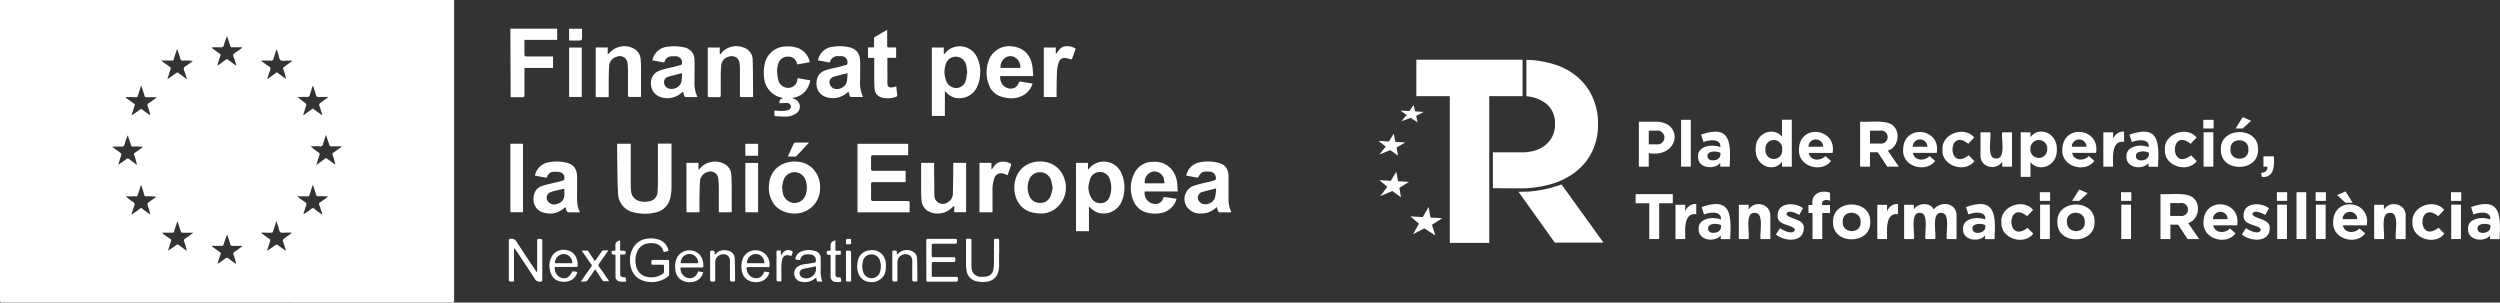 <?xml version="1.0" encoding="UTF-8"?>
<svg xmlns="http://www.w3.org/2000/svg" viewBox="0 0 793.49 96.03">
  <rect x="0" y="0" width="793.49" height="96.03" fill="#333333" stroke="none"/>
  <title>ferreria-barcelo-logos-kit-digital_2</title>
  <g id="Capa_2" data-name="Capa 2">
    <g id="Capa_1-2" data-name="Capa 1">
      <path d="M526,38.64h-5.83V52.89h3.14V48.61C532.78,50.2,534.59,39.14,526,38.64Zm-.21,7.18h-2.48V41.47h2.42A2.2,2.2,0,1,1,525.77,45.82Z" style="fill:#fff"></path>
      <rect x="533.57" y="38.03" width="3.09" height="14.86" style="fill:#fff"></rect>
      <path d="M546,51.71v1.18h3c.33-7.44.47-13.52-9.1-10.16l.78,2.36c1.72-.77,5.63-1.22,5.35,1.59-2.6-1-7.32-.42-7.06,3.07C538.77,53.42,544.16,54,546,51.71Zm.06-3.22V49c0,1.12-1,1.91-2.42,1.91-1,0-1.71-.51-1.69-1.36C541.8,47.82,544.86,47.85,546,48.49Z" style="fill:#fff"></path>
      <path d="M565.61,51.32v1.57h3.1V38h-3.1V43.4c-2.73-3.39-8.6-1.22-8.36,4.05C557.07,52.71,563,54.94,565.61,51.32Zm-5.27-3.87a2.68,2.68,0,1,1,5.32,0A2.68,2.68,0,1,1,560.34,47.45Z" style="fill:#fff"></path>
      <path d="M571,47.49c-.34,5.4,7.18,7.54,10.16,3.6l-1.77-1.56c-1.63,1.7-4.83,1.55-5.32-1h7.6C583,40.51,571,39.22,571,47.49Zm3-.91a2.33,2.33,0,0,1,4.66,0Z" style="fill:#fff"></path>
      <path d="M601.06,40.08c-1.82-2.23-8-1.23-10.67-1.44V52.89h3.14V48.33H596l3,4.56h3.67l-3.48-5.09C602.28,47,603.33,42.27,601.06,40.08Zm-4.36,5.48h-3.17V41.47h3.11A2.08,2.08,0,1,1,596.7,45.56Z" style="fill:#fff"></path>
      <path d="M614.21,51.09l-1.77-1.56c-1.62,1.7-4.82,1.55-5.31-1h7.59c1.37-8-10.58-9.29-10.67-1C603.71,52.89,611.23,55,614.21,51.09Zm-2.46-4.51h-4.66A2.33,2.33,0,0,1,611.75,46.58Z" style="fill:#fff"></path>
      <path d="M626.67,51.14l-1.81-1.84c-6.89,5.36-6.81-9.08-.14-3.66l1.89-2c-3-3.79-10.49-1.24-10.08,3.89C616.18,52.73,623.75,55.05,626.67,51.14Z" style="fill:#fff"></path>
      <path d="M635.51,52.89h3.09V42h-3.09c-.4,1.73,1.29,8.56-1.94,8.3-3.16.24-1.46-6.58-1.87-8.3h-3.09V49c-.37,4.19,5,5.35,6.9,2.3Z" style="fill:#fff"></path>
      <path d="M644.46,43.54V42h-3.09V56.14h3.09V51.46c2.74,3.39,8.61,1.22,8.37-4.05C653,42.15,647.11,39.92,644.46,43.54Zm0,3.91a2.68,2.68,0,1,1,5.32,0A2.68,2.68,0,1,1,644.42,47.45Z" style="fill:#fff"></path>
      <path d="M654.58,47.49c-.34,5.4,7.18,7.54,10.16,3.6L663,49.53c-1.62,1.7-4.82,1.55-5.31-1h7.59C666.62,40.51,654.67,39.22,654.58,47.49Zm3-.91a2.33,2.33,0,0,1,4.66,0Z" style="fill:#fff"></path>
      <path d="M674.17,45V41.77a3.38,3.38,0,0,0-3.48,2.4V42h-3.1V52.89h3.1C670.65,50.07,670.09,44.5,674.17,45Z" style="fill:#fff"></path>
      <path d="M675.88,42.73l.77,2.36c1.73-.77,5.63-1.22,5.36,1.59-2.61-1-7.32-.42-7.07,3.07-.15,3.67,5.24,4.27,7,2v1.18h3C685.31,45.45,685.45,39.37,675.88,42.73ZM682.05,49c0,1.12-1,1.91-2.43,1.91-1,0-1.71-.51-1.69-1.36-.11-1.77,2.94-1.74,4.12-1.1Z" style="fill:#fff"></path>
      <path d="M697.25,51.14l-1.81-1.84c-6.89,5.36-6.81-9.08-.14-3.66l1.89-2c-3-3.79-10.49-1.24-10.07,3.89C686.76,52.73,694.34,55.05,697.25,51.14Z" style="fill:#fff"></path>
      <rect x="699.41" y="41.98" width="3.09" height="10.91" style="fill:#fff"></rect>
      <rect x="699.33" y="38.03" width="3.26" height="2.75" style="fill:#fff"></rect>
      <polygon points="714.5 38.33 711.83 37.17 709.57 40.77 711.85 40.77 714.5 38.33" style="fill:#fff"></polygon>
      <path d="M716.7,47.45c.26-7.43-12.09-7.34-11.81,0C704.67,54.87,716.93,54.78,716.7,47.45Zm-8.76,0c-.25-4,5.91-3.87,5.7,0C713.85,51.39,707.77,51.31,707.94,47.45Z" style="fill:#fff"></path>
      <path d="M718.41,49.63v3.26h1.26c.1,1.16-.59,1.87-2,2l.27,1.28c3.86.31,4-3.59,3.77-6.55Z" style="fill:#fff"></path>
      <polygon points="519.14 64.51 523.47 64.51 523.47 75.87 526.61 75.87 526.61 64.51 530.94 64.51 530.94 61.62 519.14 61.62 519.14 64.51" style="fill:#fff"></polygon>
      <path d="M534.89,67.15V65H531.8V75.87h3.09c0-2.82-.6-8.39,3.49-7.88V64.75A3.39,3.39,0,0,0,534.89,67.15Z" style="fill:#fff"></path>
      <path d="M540.09,65.71l.77,2.36c1.73-.77,5.63-1.22,5.35,1.59-2.6-1-7.31-.42-7.06,3.07-.15,3.67,5.23,4.27,7,2v1.18h3C549.51,68.43,549.66,62.35,540.09,65.71ZM546.25,72c0,1.12-1,1.91-2.42,1.91-1,0-1.71-.5-1.69-1.36-.11-1.77,2.94-1.74,4.11-1.1Z" style="fill:#fff"></path>
      <path d="M555,66.5V65h-3.1V75.87H555c.4-1.74-1.29-8.57,1.93-8.31,3.16-.24,1.47,6.59,1.88,8.31h3.09V68.8C562.22,64.61,556.86,63.45,555,66.5Z" style="fill:#fff"></path>
      <path d="M567,68c.4-1.59,2.77-.52,4.09.22l1.18-2.13c-2.6-2-8.06-1.88-8.06,2.23-.27,3.43,4.63,2.76,5.52,4.54-.47,1.77-3.38.55-4.74-.44l-1.33,2c2.79,2.34,8.81,2.61,8.86-1.91C572.79,69.33,567.88,69.68,567,68Z" style="fill:#fff"></path>
      <path d="M575.29,65.06H574V67.6h1.29v8.27h3.09V67.6h2.46V65.08h-2.5c-.31-1.72,1.36-1.86,2.52-1.35V61.17C578.05,60.13,574.67,61.46,575.29,65.06Z" style="fill:#fff"></path>
      <path d="M581.8,70.47c-.22,7.38,12.05,7.29,11.81,0C593.88,63,581.52,63.09,581.8,70.47Zm3.06,0c-.26-4,5.91-3.87,5.7,0C590.76,74.37,584.69,74.29,584.86,70.43Z" style="fill:#fff"></path>
      <path d="M598.94,67.15V65h-3.09V75.87h3.09c0-2.82-.6-8.39,3.48-7.88V64.75A3.38,3.38,0,0,0,598.94,67.15Z" style="fill:#fff"></path>
      <path d="M613.74,66.48c-1.08-2.44-5.14-2.06-6.29,0V65h-3.09V75.87h3.09c.4-1.7-1.27-8.55,1.88-8.31,3.08-.22,1.4,6.62,1.81,8.31h3.09c.4-1.7-1.27-8.55,1.88-8.31,3.08-.22,1.4,6.62,1.81,8.31H621V68.76C621.28,64.33,616,63.58,613.74,66.48Z" style="fill:#fff"></path>
      <path d="M624,65.71l.77,2.36c1.73-.77,5.63-1.22,5.35,1.59-2.6-1-7.32-.42-7.06,3.07-.15,3.67,5.23,4.27,7,2v1.18h3C633.41,68.43,633.56,62.35,624,65.71ZM630.15,72c0,1.12-1,1.91-2.42,1.91-1,0-1.71-.5-1.69-1.36-.11-1.77,2.94-1.74,4.11-1.1Z" style="fill:#fff"></path>
      <path d="M643.41,68.62l1.89-2c-3-3.79-10.49-1.24-10.08,3.89-.35,5.24,7.22,7.56,10.14,3.65l-1.81-1.84C636.66,77.64,636.74,63.2,643.41,68.62Z" style="fill:#fff"></path>
      <rect x="647.44" y="61.01" width="3.26" height="2.75" style="fill:#fff"></rect>
      <rect x="647.52" y="64.96" width="3.09" height="10.91" style="fill:#fff"></rect>
      <polygon points="662.61 61.31 659.94 60.15 657.68 63.76 659.96 63.76 662.61 61.31" style="fill:#fff"></polygon>
      <path d="M653,70.47c-.22,7.38,12,7.29,11.8,0C665.07,63,652.71,63.09,653,70.47Zm3,0c-.25-4,5.91-3.87,5.7,0C662,74.37,655.88,74.29,656.05,70.43Z" style="fill:#fff"></path>
      <rect x="673.21" y="61.01" width="3.26" height="2.75" style="fill:#fff"></rect>
      <rect x="673.29" y="64.96" width="3.09" height="10.91" style="fill:#fff"></rect>
      <path d="M696.4,63.06c-1.82-2.23-8-1.23-10.67-1.44V75.87h3.14V71.31h2.46l3,4.56h3.67l-3.48-5.09C697.62,70,698.67,65.25,696.4,63.06ZM692,68.54h-3.17V64.45H692A2.08,2.08,0,1,1,692,68.54Z" style="fill:#fff"></path>
      <path d="M699.39,70.47c-.34,5.4,7.18,7.54,10.16,3.61l-1.77-1.57c-1.62,1.7-4.82,1.55-5.31-1h7.59C711.43,63.49,699.48,62.2,699.39,70.47Zm3-.91a2.33,2.33,0,0,1,4.66,0Z" style="fill:#fff"></path>
      <path d="M714.89,68c.39-1.59,2.76-.52,4.09.22l1.18-2.13c-2.61-2-8.07-1.88-8.06,2.23-.27,3.43,4.63,2.76,5.51,4.54-.47,1.77-3.37.55-4.74-.44l-1.32,2c2.79,2.34,8.81,2.61,8.85-1.91C720.66,69.33,715.74,69.68,714.89,68Z" style="fill:#fff"></path>
      <rect x="722.68" y="61.01" width="3.26" height="2.75" style="fill:#fff"></rect>
      <rect x="722.77" y="64.96" width="3.09" height="10.91" style="fill:#fff"></rect>
      <rect x="728.91" y="61.01" width="3.09" height="14.86" style="fill:#fff"></rect>
      <rect x="735.06" y="64.96" width="3.09" height="10.91" style="fill:#fff"></rect>
      <rect x="734.98" y="61.01" width="3.26" height="2.75" style="fill:#fff"></rect>
      <path d="M740.54,70.47c-.34,5.4,7.18,7.54,10.16,3.61l-1.78-1.57c-1.62,1.7-4.82,1.55-5.31-1h7.59C752.57,63.49,740.62,62.2,740.54,70.47Zm3-.91a2.33,2.33,0,0,1,4.66,0Z" style="fill:#fff"></path>
      <path d="M756.64,66.5V65h-3.09V75.87h3.09c.4-1.74-1.29-8.57,1.94-8.31,3.15-.24,1.46,6.59,1.87,8.31h3.09V68.8C763.91,64.61,758.55,63.45,756.64,66.5Z" style="fill:#fff"></path>
      <path d="M773.88,68.62l1.9-2c-3-3.79-10.5-1.24-10.08,3.89-.35,5.24,7.22,7.56,10.14,3.65L774,72.28C767.13,77.64,767.22,63.2,773.88,68.62Z" style="fill:#fff"></path>
      <rect x="777.92" y="61.01" width="3.26" height="2.75" style="fill:#fff"></rect>
      <rect x="778" y="64.96" width="3.09" height="10.91" style="fill:#fff"></rect>
      <path d="M784.29,65.71l.77,2.36c1.73-.77,5.63-1.22,5.36,1.59-2.61-1-7.32-.42-7.07,3.07-.15,3.67,5.24,4.27,7,2v1.18h3C793.72,68.43,793.86,62.35,784.29,65.71ZM790.46,72c0,1.12-1,1.91-2.43,1.91-1,0-1.71-.5-1.69-1.36-.11-1.77,2.94-1.74,4.12-1.1Z" style="fill:#fff"></path>
      <polygon points="746.72 64.35 744.46 60.75 741.79 61.91 744.44 64.35 746.72 64.35" style="fill:#fff"></polygon>
      <polygon points="483.25 18.95 449.54 18.95 449.54 30.52 460.16 30.52 460.16 77.09 472.68 77.09 472.68 30.52 483.25 30.52 483.25 18.95" style="fill:#fff"></polygon>
      <path d="M493.89,59.11a38,38,0,0,1-8.74,1.7l-3.18.08L493.48,77h15.45L495.64,58.56Z" style="fill:#fff"></path>
      <polygon points="454.03 69.04 453.44 65.69 451.58 68.9 447.65 68.67 450.37 71 448.51 74.33 452.06 72.47 455.57 74.73 454.49 71.36 457.76 69.26 454.03 69.04" style="fill:#fff"></polygon>
      <polygon points="443.73 57.53 443.17 54.51 441.44 57.4 437.79 57.19 440.33 59.29 438.08 62.26 441.9 60.62 444.66 62.63 444.16 59.62 447.2 57.73 443.73 57.53" style="fill:#fff"></polygon>
      <polygon points="437.81 49.04 441.24 47.66 443.73 49.38 443.27 46.81 446.01 45.21 442.88 45.03 442.37 42.46 440.82 44.91 437.52 44.72 439.82 46.52 437.81 49.04" style="fill:#fff"></polygon>
      <polygon points="444.75 38.5 447.73 37.42 449.9 38.8 449.49 36.77 451.86 35.52 449.14 35.36 448.68 33.33 447.35 35.26 444.48 35.09 446.48 36.52 444.75 38.5" style="fill:#fff"></polygon>
      <path d="M482.47,59.78a34.82,34.82,0,0,0,9.64-1.29A23.34,23.34,0,0,0,500,54.62a18.32,18.32,0,0,0,5.28-6.4,19.6,19.6,0,0,0,1.92-8.9v-.17A20.23,20.23,0,0,0,505.54,31a17.8,17.8,0,0,0-4.62-6.36,20.61,20.61,0,0,0-7.33-4.12A30.68,30.68,0,0,0,484.47,19c0,3.86,0,7.67,0,11.55a11.78,11.78,0,0,1,6.16,2.25,7.81,7.81,0,0,1,2.92,6.57v.17a8.15,8.15,0,0,1-2.79,6.28c-1.87,1.69-4.48,2.53-7.85,2.53l-9.07,0c0,3.82,0,7.56,0,11.38Z" style="fill:#fff"></path>
      <g id="vTBMPv">
        <path d="M0,0H144.14V.65q0,47.34,0,94.67c0,.63-.22.71-.76.71Q72.06,96,.73,96C.14,96,0,95.87,0,95.3Q0,48,0,.68ZM56.39,70.34l-.13,0c-.27.83-.54,1.67-.82,2.5-.39,1.18-.09,1-1.39,1-.85,0-1.7,0-2.55,0a1,1,0,0,0,.39.47c.65.48,1.29,1,2,1.4.42.27.57.52.35,1a14.77,14.77,0,0,0-.53,1.63c-.13.41-.26.81-.38,1.21a22.32,22.32,0,0,0,2.6-1.76.58.58,0,0,1,.84,0c.83.65,1.69,1.24,2.53,1.85a17.9,17.9,0,0,0-.82-2.87.77.77,0,0,1,.36-1.08c.82-.54,1.6-1.14,2.54-1.82-.36,0-.54,0-.73,0-.84,0-1.68,0-2.52,0a.65.65,0,0,1-.77-.56C57,72.3,56.7,71.32,56.39,70.34Zm26.54,3.49,0,.15c.78.56,1.54,1.17,2.35,1.68a.82.82,0,0,1,.37,1.17c-.33.91-.6,1.83-.9,2.75a21,21,0,0,0,2.23-1.48c.82-.6.82-.6,1.62,0l2.15,1.56A20.61,20.61,0,0,0,90,77.19c-.35-1.08-.35-1.08.58-1.76l2-1.45-.05-.15c-.6,0-1.21,0-1.81,0S89.42,74,89,73.71s-.44-1-.63-1.61l-.65-1.95c-.33,1-.59,1.88-.88,2.73-.38,1.12-.11.93-1.27,1C84.71,73.84,83.82,73.83,82.93,73.83Zm-8-53,.11-.06c-.18-.59-.38-1.19-.56-1.79s-.58-1.18-.42-1.62.85-.75,1.32-1.1,1-.72,1.49-1.08L76.84,15H74.21c-1.16,0-.91.16-1.28-.93-.3-.86-.56-1.73-.84-2.59a16.21,16.21,0,0,0-1,2.73.9.9,0,0,1-1.11.81c-.93-.06-1.86,0-2.79,0a1.05,1.05,0,0,0,.39.47c.69.5,1.36,1,2.06,1.47a.61.61,0,0,1,.29.84c-.31.81-.55,1.63-.81,2.45,0,.15-.05.3-.11.62.93-.67,1.73-1.23,2.49-1.82a.65.65,0,0,1,1,0C73.3,19.67,74.14,20.24,75,20.84Zm27.26,15.71.11-.09-.77-2.39c-.34-1-.34-1,.53-1.67l2.07-1.49,0-.14h-1.92c-.55,0-1.24.16-1.61-.11s-.42-1-.59-1.5-.42-1.23-.62-1.85h-.16c-.29.92-.61,1.83-.87,2.76-.14.52-.37.75-.94.71-.73-.06-1.45,0-2.18,0h-.75a17.86,17.86,0,0,0,2,1.65c.85.62.85.62.52,1.63-.26.81-.52,1.62-.77,2.42l.11.08,2.92-2.11ZM56.3,22.94l3.08,2.24c-.21-.69-.37-1.21-.54-1.74s-.66-1.34-.48-1.83,1-.85,1.49-1.25.9-.65,1.35-1a15,15,0,0,0-3-.12.81.81,0,0,1-1-.72c-.25-.95-.59-1.88-1-3-.38,1.17-.72,2.16-1,3.17a.59.59,0,0,1-.71.52c-1,0-2.09,0-3.31,0,.28.23.41.36.56.46.7.51,1.39,1,2.1,1.5a.62.62,0,0,1,.29.84c-.35,1-.65,2-1,3.14Zm47.24,20h-.13c-.28.88-.61,1.76-.84,2.66a.92.92,0,0,1-1.14.84c-.94-.07-1.88,0-2.83,0a19.19,19.19,0,0,0,2.47,1.93.67.67,0,0,1,.3.94c-.34,1-.63,2-1,3.08l3.09-2.25,3,2.13a28.13,28.13,0,0,0-.88-3.07.55.55,0,0,1,.24-.76c.74-.5,1.47-1,2.2-1.56.14-.1.26-.22.52-.44-1.24,0-2.29,0-3.34,0a.59.59,0,0,1-.68-.5C104.19,45,103.86,44,103.54,43ZM92.7,19.39l-.06-.15c-.49,0-1,0-1.47,0-.73,0-1.64.22-2.11-.13s-.52-1.3-.75-2c-.15-.44-.29-.88-.43-1.32h-.16c-.3.93-.62,1.86-.88,2.81a.74.74,0,0,1-.87.64c-1-.05-2,0-3,0l0,.15,1.54,1.12c.46.34,1.15.61,1.3,1.06s-.24,1.07-.4,1.62-.39,1.2-.59,1.8l.12.07,2.93-2.12,2.91,2.12a20.22,20.22,0,0,0-.83-3,.61.61,0,0,1,.27-.85C91,20.63,91.86,20,92.7,19.39ZM44.85,58.81h-.14l-1.14,3.51H39.92a17,17,0,0,0,2.27,1.77.87.87,0,0,1,.43,1.25c-.35.87-.59,1.79-.93,2.86l.61-.43c.72-.51,1.43-1,2.13-1.55a.48.48,0,0,1,.7,0c.66.52,1.35,1,2,1.49l.57.4a22.32,22.32,0,0,0-.7-2.54c-.32-1-.32-1,.54-1.61l2.1-1.52a22.36,22.36,0,0,0-3.25-.13.51.51,0,0,1-.6-.44C45.51,60.84,45.18,59.82,44.85,58.81Zm57.34,9.26.13-.09c-.32-1-.62-2-1-3a.51.51,0,0,1,.23-.71c.59-.4,1.16-.82,1.73-1.24l.87-.65a19.39,19.39,0,0,0-3-.09.74.74,0,0,1-.88-.63c-.26-1-.6-1.91-.91-2.86h-.14l-1.15,3.52H94.27c.92.66,1.67,1.26,2.48,1.77a.83.83,0,0,1,.4,1.2c-.35.88-.59,1.8-.88,2.7a16.49,16.49,0,0,0,2.5-1.67.72.72,0,0,1,1.08,0C100.61,67,101.41,67.5,102.19,68.07ZM76.92,78.15l0-.12c-1,0-2,0-3.07,0a.64.64,0,0,1-.76-.55c-.29-1-.63-2-1-3a23.69,23.69,0,0,0-1.07,3,.64.64,0,0,1-.75.56c-1,0-2,0-3.07,0l0,.13,2.94,2.12L69,83.75a16.94,16.94,0,0,0,2.41-1.63.8.8,0,0,1,1.22,0c.74.61,1.55,1.14,2.33,1.71a17.55,17.55,0,0,0-.81-2.89.74.74,0,0,1,.37-1.06C75.35,79.33,76.13,78.73,76.92,78.15ZM40,30.81,39.9,31c.69.5,1.39,1,2.07,1.5,1.06.78.92.39.54,1.67-.24.81-.51,1.62-.77,2.42a18.22,18.22,0,0,0,2.5-1.69.72.72,0,0,1,1.08,0c.77.61,1.58,1.16,2.37,1.74a14.49,14.49,0,0,0-.78-2.84c-.22-.57-.06-.84.41-1.14.8-.53,1.56-1.11,2.34-1.67l0-.14c-1,0-2,0-3.08,0a.65.65,0,0,1-.75-.57c-.28-1-.62-2-1-3.09-.13.33-.21.52-.27.71-.26.81-.54,1.63-.78,2.45a.58.58,0,0,1-.69.5C42,30.79,41,30.81,40,30.81ZM35.74,46.54l-.05.15,1.93,1.38c1,.73,1,.73.63,1.89-.25.77-.49,1.54-.74,2.3A18.33,18.33,0,0,0,40,50.57a.73.73,0,0,1,1.08,0c.77.62,1.58,1.17,2.38,1.75a18.27,18.27,0,0,0-.82-2.95.69.69,0,0,1,.33-1c.65-.41,1.25-.88,1.87-1.33.19-.13.37-.28.55-.42a21.59,21.59,0,0,0-3.09-.11.65.65,0,0,1-.76-.56c-.29-1-.63-2-1-3a18.56,18.56,0,0,0-1,2.87.79.79,0,0,1-1,.68C37.67,46.51,36.7,46.54,35.74,46.54Z" style="fill:#fff"></path>
        <path d="M288.25,49.26h-.75c-3.44,0-6.89,0-10.33,0-.5,0-.72.11-.7.66,0,1.23,0,2.45,0,3.68,0,.49.16.61.63.61,3.21,0,6.43,0,9.64,0h.7v3.59l-.69,0c-3.2,0-6.4,0-9.59,0-.57,0-.71.18-.7.72q.06,2.26,0,4.53c0,.57.12.75.73.75,3.61,0,7.23,0,10.85,0,.53,0,.69.15.67.68,0,1,0,1.91,0,2.91H272.17V45.64h16.08Z" style="fill:#fff"></path>
        <path d="M195.88,45.63h4.32c0,.24,0,.47,0,.71,0,3.92,0,7.85,0,11.77,0,.84,0,1.68.1,2.52.15,1.92,1.59,3.25,3.81,3.41a7.09,7.09,0,0,0,2.15-.18,3.06,3.06,0,0,0,2.44-3c.07-1.22.12-2.45.12-3.67,0-3.63,0-7.27,0-10.9v-.7h4.31c0,.18,0,.38,0,.58,0,4.44,0,8.88,0,13.32a15.48,15.48,0,0,1-.39,3.4A6,6,0,0,1,208,67.46a14.76,14.76,0,0,1-6.93-.08,6.25,6.25,0,0,1-4.89-5.74c-.17-2.71-.2-5.42-.24-8.14S195.88,48.3,195.88,45.63Z" style="fill:#fff"></path>
        <path d="M299.9,28.94V36.8h-4.14V15.09h3.79v2.16a2,2,0,0,0,.34-.29,6.06,6.06,0,0,1,10.19,1.16,10.25,10.25,0,0,1,1,5.45,9.74,9.74,0,0,1-1,4.09A6.19,6.19,0,0,1,303,31a5.85,5.85,0,0,1-2.64-1.64C300.23,29.22,300.11,29.12,299.9,28.94ZM307,23c-.09-.75-.14-1.44-.28-2.11A3.43,3.43,0,0,0,303.57,18a3.33,3.33,0,0,0-3.4,2.38,7.73,7.73,0,0,0,.19,5.38,3.4,3.4,0,0,0,3.32,2.18,3.24,3.24,0,0,0,2.91-2.61C306.78,24.53,306.85,23.72,307,23Z" style="fill:#fff"></path>
        <path d="M341.51,51.69h3.81v2.13a2.69,2.69,0,0,0,.3-.26,6.06,6.06,0,0,1,10.21,1.2,10.53,10.53,0,0,1,1,5.69,9.76,9.76,0,0,1-.87,3.6,6.23,6.23,0,0,1-7.48,3.45A6.33,6.33,0,0,1,346,65.85c-.07-.06-.14-.13-.21-.18s-.07,0-.16,0v7.72h-4.11Zm3.93,7.63a7.38,7.38,0,0,0,1,3.6,3.24,3.24,0,0,0,2.94,1.57,3,3,0,0,0,2.79-2,8.13,8.13,0,0,0,.05-5.67,3.25,3.25,0,0,0-3-2.24A3.3,3.3,0,0,0,346,56.77,19.92,19.92,0,0,0,345.44,59.32Z" style="fill:#fff"></path>
        <path d="M162,9.09h14.84v3.57H166.45c0,.27,0,.47,0,.67,0,1.3,0,2.6,0,3.9,0,.52.13.69.67.69,2.56,0,5.13,0,7.69,0h.72v3.64h-9.07v.73c0,2.64,0,5.27,0,7.91,0,.5-.12.67-.63.66-1.24,0-2.48,0-3.75,0Z" style="fill:#fff"></path>
        <path d="M253.21,24.81l4,.7c-.72,3.12-2.49,5.06-5.78,5.59a11,11,0,0,1,1.1.5,2.58,2.58,0,0,1,.29,4.33A5.78,5.78,0,0,1,249.35,37c-1,0-2-.06-3-.1-.42,0-.61-.21-.56-.65a10.49,10.49,0,0,0,0-1.13c.86,0,1.65.11,2.44.1a7.3,7.3,0,0,0,1.81-.23,1.24,1.24,0,0,0,1-1.22A1.26,1.26,0,0,0,250,32.69a15.66,15.66,0,0,0-2.27.07,1.88,1.88,0,0,0-.33.05c0-1.1.19-1.35,1.21-1.67l-.84-.22a7,7,0,0,1-5.21-6,12.65,12.65,0,0,1,.23-4.94,6.88,6.88,0,0,1,6.5-5.22,9.56,9.56,0,0,1,4.17.56,6.11,6.11,0,0,1,3.57,4.4l-1.94.38-2,.35a3.54,3.54,0,0,1-.16-.34,2.66,2.66,0,0,0-2.69-2.13,3.1,3.1,0,0,0-3.11,1.93,7.82,7.82,0,0,0-.4,3.78,9,9,0,0,0,.41,2.07,3.2,3.2,0,0,0,4.12,1.93,2.84,2.84,0,0,0,1.77-2C253,25.36,253.12,25.11,253.21,24.81Z" style="fill:#fff"></path>
        <path d="M263.36,19.84l-3.72-.68a5.22,5.22,0,0,1,4.55-4.29,13.32,13.32,0,0,1,5.3.12c2.35.54,3.46,2,3.51,4.49.05,1.93,0,3.86,0,5.79a10.78,10.78,0,0,0,.94,5.52l-.75,0c-.95,0-1.91,0-2.87,0-.36,0-.57-.1-.65-.47s-.23-.76-.38-1.23l-.59.48a6.71,6.71,0,0,1-6.42,1.26,4.35,4.35,0,0,1-3.13-4c-.09-2.2.83-3.83,2.81-4.5,1.62-.55,3.32-.84,5-1.26.53-.14,1.06-.31,1.59-.44.32-.08.41-.27.42-.58a1.93,1.93,0,0,0-2-2.23l-.86,0A2.55,2.55,0,0,0,263.36,19.84ZM269,23.23c-1.55.39-3,.71-4.34,1.12a1.84,1.84,0,0,0-1.4,1.75,2.29,2.29,0,0,0,1.39,2,3.28,3.28,0,0,0,4.1-2A18.81,18.81,0,0,0,269,23.23Z" style="fill:#fff"></path>
        <path d="M210.77,19.83l-3.71-.68A5.41,5.41,0,0,1,212,14.82a14.33,14.33,0,0,1,5.18.23,3.91,3.91,0,0,1,3.25,4c.06,2.33,0,4.66,0,7a9.48,9.48,0,0,0,.94,4.69,4.22,4.22,0,0,1-.54.06c-1,0-2,0-3,0-.39,0-.6-.11-.69-.5s-.24-.76-.38-1.21l-.7.57a6.67,6.67,0,0,1-6.27,1.18,4.35,4.35,0,0,1-3.16-4.07,4.13,4.13,0,0,1,2.79-4.4c1.45-.51,3-.77,4.48-1.15l2.16-.58c.32-.08.4-.26.4-.58a1.94,1.94,0,0,0-2-2.2c-.37,0-.73,0-1.09,0a2.41,2.41,0,0,0-2.43,1.66Zm5.73,3.39c-1.57.4-3,.73-4.37,1.13A1.73,1.73,0,0,0,210.76,26,2.06,2.06,0,0,0,212,28a3.27,3.27,0,0,0,4.29-2A25.89,25.89,0,0,0,216.5,23.22Z" style="fill:#fff"></path>
        <path d="M330.1,67.76c-2.63-.08-5-.84-6.6-3.06-2.32-3.16-2.24-9.13,1.65-11.92s11-2,12.79,4.28A8.39,8.39,0,0,1,333.78,67,7.79,7.79,0,0,1,330.1,67.76Zm4-8.1a23.13,23.13,0,0,0-.44-2.3,3.7,3.7,0,0,0-7.13,0,6.79,6.79,0,0,0,.11,4.66A3.56,3.56,0,0,0,330,64.4a3.42,3.42,0,0,0,3.44-2.13A16.32,16.32,0,0,0,334.11,59.66Z" style="fill:#fff"></path>
        <path d="M260.29,59.41a8,8,0,0,1-5.58,8c-3.27,1-7.13-.09-9-2.55a8.88,8.88,0,0,1-1.59-6.51,7.46,7.46,0,0,1,5.49-6.71c4.22-1.15,8.27.36,10,4.32A7.74,7.74,0,0,1,260.29,59.41Zm-12.07-.09c.09.77.12,1.35.24,1.9A3.85,3.85,0,0,0,252,64.41a3.69,3.69,0,0,0,3.7-2.53,7,7,0,0,0,0-4.67,3.78,3.78,0,0,0-3.46-2.57,3.7,3.7,0,0,0-3.53,2.47A15.89,15.89,0,0,0,248.22,59.32Z" style="fill:#fff"></path>
        <path d="M169.79,55.74a5.32,5.32,0,0,1,4-4.16,13.74,13.74,0,0,1,5.53-.06c2.62.49,3.78,1.91,3.85,4.62,0,1.6,0,3.21,0,4.82,0,2.15-.2,4.33.94,6.44h-2.84c-1.28,0-1.28,0-1.67-1.23,0-.12-.09-.24-.16-.42l-.47.37a6.71,6.71,0,0,1-6.72,1.27,4.27,4.27,0,0,1-2.93-3.94c-.06-2.19.82-3.76,2.74-4.43,1.58-.54,3.24-.83,4.87-1.24.59-.15,1.18-.31,1.77-.49a.67.67,0,0,0,.4-.33,1.85,1.85,0,0,0-1.38-2.33,8.63,8.63,0,0,0-2.38-.07A2.09,2.09,0,0,0,173.72,56a.49.49,0,0,1-.65.35Zm9.3,4.15c-1.11.25-2.18.49-3.26.75a7.27,7.27,0,0,0-1,.33,1.88,1.88,0,0,0-.62,3.27,2.53,2.53,0,0,0,2.68.46,2.86,2.86,0,0,0,2.2-2.31A17.24,17.24,0,0,0,179.09,59.89Z" style="fill:#fff"></path>
        <path d="M386.2,65.71a7.12,7.12,0,0,1-3.12,1.82c-2,.44-3.94.42-5.57-1A4.45,4.45,0,0,1,378.79,59a45.5,45.5,0,0,1,4.92-1.27c.61-.16,1.22-.32,1.82-.52a.56.56,0,0,0,.36-.36,2,2,0,0,0-1.76-2.36,2.66,2.66,0,0,0-.28,0c-2-.23-2.66.11-3.64,1.91l-3.71-.66a5.28,5.28,0,0,1,4-4.15,13.2,13.2,0,0,1,5.63-.06c2.65.52,3.76,1.88,3.8,4.58,0,2.4,0,4.79,0,7.18a8.71,8.71,0,0,0,.75,3.73,2.14,2.14,0,0,1,.1.37c-1.28,0-2.52,0-3.76,0a.61.61,0,0,1-.38-.33C386.47,66.65,386.36,66.23,386.2,65.71Zm-.21-5.9c-1.58.4-3,.72-4.34,1.12a1.88,1.88,0,0,0-1.47,1.76,2.25,2.25,0,0,0,1.45,2,3.28,3.28,0,0,0,4-1.9A19,19,0,0,0,386,59.81Z" style="fill:#fff"></path>
        <path d="M373.44,63.12A6.35,6.35,0,0,1,371.7,66a6.14,6.14,0,0,1-3.57,1.68,9.93,9.93,0,0,1-4.53-.33,6,6,0,0,1-3.7-3.3,10.23,10.23,0,0,1,.11-9,6.44,6.44,0,0,1,6-3.68,6.93,6.93,0,0,1,6,2.55,8.5,8.5,0,0,1,1.65,4.57c.08.73.09,1.48.14,2.28H363.33a3.43,3.43,0,0,0,4,3.91,2.43,2.43,0,0,0,1.81-1.68c.15-.4.33-.51.75-.43C371,62.73,372.19,62.91,373.44,63.12Zm-10.09-5a.66.66,0,0,0,.2.06h5.67c.3,0,.42-.12.35-.43s0-.34-.06-.51a3.17,3.17,0,0,0-3.36-2.82A3.29,3.29,0,0,0,363.35,58.14Z" style="fill:#fff"></path>
        <path d="M323.66,25.84l4.07.69a6.43,6.43,0,0,1-3,3.73,7.58,7.58,0,0,1-4.71.87,10.94,10.94,0,0,1-2.82-.67,6,6,0,0,1-3.4-3.76,10.81,10.81,0,0,1,0-7.46,6.88,6.88,0,0,1,7.72-4.48c3.56.44,5.65,2.84,6.17,6.38.14,1,.17,1.93.25,3h-9.86c-.71,0-.7,0-.62.7a3.92,3.92,0,0,0,1,2.31c1.27,1.35,4.12,1.55,4.92-.95C323.54,26.07,323.6,26,323.66,25.84Zm.18-4.27a3.53,3.53,0,0,0-1.56-3.27,2.84,2.84,0,0,0-3.15,0,3.47,3.47,0,0,0-1.55,3.27Z" style="fill:#fff"></path>
        <path d="M193.2,30.83h-3.12c-1.19,0-1,.15-1-1,0-4.66,0-9.31,0-14v-.76h3.81v2.19c.34-.31.61-.54.86-.79a6.36,6.36,0,0,1,7.53-1,4.19,4.19,0,0,1,2.07,3.5c.09,1,.1,2,.11,3,0,2.7,0,5.4,0,8.09v.7c-1.32,0-2.59,0-3.87,0-.1,0-.28-.36-.28-.55,0-2.37,0-4.75,0-7.12a23.55,23.55,0,0,0-.13-3A2.45,2.45,0,0,0,195.78,18a3.17,3.17,0,0,0-2.45,3c-.08,1.45-.11,2.9-.12,4.36C193.19,27.11,193.2,28.93,193.2,30.83Z" style="fill:#fff"></path>
        <path d="M224.7,15.08h3.75v2.08l.18.1a6.4,6.4,0,0,1,.4-.51A6.22,6.22,0,0,1,235.74,15a4.14,4.14,0,0,1,3.16,4.1c.09,3,.09,6.08.12,9.12,0,.83,0,1.65,0,2.59h-3.43c-.74,0-.74,0-.74-.77,0-2.5,0-5,0-7.52,0-.78,0-1.56-.11-2.34-.22-2.33-2.38-2.76-4-2a3.07,3.07,0,0,0-1.83,2.65q-.13,1.57-.15,3.15c0,2.09,0,4.17,0,6.26,0,.45-.13.6-.59.59-1,0-2,0-3,0-.35,0-.52-.07-.52-.47,0-5,0-9.95,0-14.93A1.61,1.61,0,0,1,224.7,15.08Z" style="fill:#fff"></path>
        <path d="M222,67.37h-4.12V51.7h3.81v2.06l.13.05.69-.73A6.38,6.38,0,0,1,229.87,52a4.14,4.14,0,0,1,2.26,3.62c.1,1.41.1,2.83.11,4.24,0,2.49,0,5,0,7.52h-4.09c0-.2,0-.42,0-.64,0-2.31,0-4.63,0-6.95a24.26,24.26,0,0,0-.18-3.08,2.46,2.46,0,0,0-3.41-2.1,3.2,3.2,0,0,0-2.38,3c-.08,1.06-.12,2.14-.13,3.21C222,62.94,222,65.12,222,67.37Z" style="fill:#fff"></path>
        <path d="M302.88,65.33c-.34.28-.64.48-.91.72a6.28,6.28,0,0,1-6.67,1.29,4.28,4.28,0,0,1-2.83-4c-.1-1.14-.11-2.29-.11-3.44,0-2.51,0-5,0-7.52V51.7h4.12c0,.26,0,.48,0,.7,0,3,.06,6.05.08,9.07,0,.15,0,.3,0,.46a2.68,2.68,0,0,0,4.34,2.21,3.14,3.14,0,0,0,1.54-2.78c.05-2.18.08-4.36.11-6.54,0-1,0-2,0-3.12h4.09V67.36h-3.77Z" style="fill:#fff"></path>
        <path d="M275.5,15.05c.51,0,1,0,1.46,0s.47-.12.46-.47c0-.76,0-1.53,0-2.29,0-.17.06-.42.17-.49,1.27-.77,2.56-1.51,4-2.32V11.7c0,.92,0,1.84,0,2.76,0,.49.16.62.62.6.73,0,1.45,0,2.22,0v3.29h-2.79c0,.23,0,.4,0,.56,0,2.45.06,4.9,0,7.34,0,1.39.75,1.7,1.89,1.41.29-.07.58-.16.94-.26.11,1,.23,2,.31,2.94a.47.47,0,0,1-.27.35,7.6,7.6,0,0,1-4.62.27,3,3,0,0,1-2.29-2.76,19.33,19.33,0,0,1-.12-2q0-3.57,0-7.12v-.71H275.5Z" style="fill:#fff"></path>
        <path d="M162,45.63h4V67.35h-4Z" style="fill:#fff"></path>
        <path d="M315,67.38h-4.12V51.69h3.8v2l.14,0c.21-.28.44-.56.63-.85,1.38-2,3.75-1.74,5.28-.94a.54.54,0,0,1,.22.43c-.37,1.1-.77,2.19-1.16,3.28a12.25,12.25,0,0,0-1.32-.51,2.27,2.27,0,0,0-2.87,1.43,11.13,11.13,0,0,0-.58,4.12c0,2,0,4,0,6Z" style="fill:#fff"></path>
        <path d="M335.38,30.79H331.3V15.09h3.8V17l.14.05c.77-1.11,1.53-2.24,3-2.37a5,5,0,0,1,3.17.76c-.42,1.18-.83,2.36-1.21,3.44a13.89,13.89,0,0,0-2.15-.47,1.78,1.78,0,0,0-1.91,1.18,10.21,10.21,0,0,0-.65,2.87c-.12,2.52-.11,5.05-.14,7.57C335.37,30.29,335.38,30.52,335.38,30.79Z" style="fill:#fff"></path>
        <path d="M180.64,30.77V15.1h4V30.77Z" style="fill:#fff"></path>
        <path d="M240.62,51.71V67.37h-4.05V51.71Z" style="fill:#fff"></path>
        <path d="M256.77,45.25c-1.39,1.52-2.67,2.91-4,4.29a.62.62,0,0,1-.35.15c-.76,0-1.52,0-2.37,0,.38-.83.73-1.61,1.09-2.38.26-.58.51-1.16.8-1.71a.65.65,0,0,1,.45-.33C253.82,45.24,255.21,45.25,256.77,45.25Z" style="fill:#fff"></path>
        <path d="M240.63,45.64v3.79h-4.06V45.64Z" style="fill:#fff"></path>
        <path d="M180.63,12.79V9.11h4.1v2.32c0,1.43,0,1.43-1.43,1.43h-2.46A1,1,0,0,1,180.63,12.79Z" style="fill:#fff"></path>
        <path d="M170.49,86.34v-.5c0-3.17,0-6.35,0-9.52,0-.39.1-.51.5-.5,1.13,0,1.13,0,1.13,1.15,0,3.94,0,7.88,0,11.82,0,.44-.1.55-.55.6a1.78,1.78,0,0,1-1.89-1c-2-3.09-4-6.13-6.08-9.18a1.07,1.07,0,0,0-.41-.41c0,.17-.05.34-.05.52v9.47c0,.57,0,.57-.59.57-1.05,0-1.05,0-1.05-1,0-4,0-8,0-12,0-.44.15-.5.56-.55a1.79,1.79,0,0,1,1.94,1c2,3.08,4,6.11,6.07,9.15.09.14.2.26.31.4Z" style="fill:#fff"></path>
        <path d="M212.19,79.63c-.45.12-.83.21-1.21.33-.22.07-.33.05-.39-.18-.69-2.35-2.88-2.81-4.81-2.55-2.48.33-3.65,2.1-4,4.25a7.54,7.54,0,0,0,.22,3.34,4.32,4.32,0,0,0,3.56,3.09,6.35,6.35,0,0,0,4.78-1,.75.75,0,0,0,.41-.76c0-.56,0-1.12,0-1.69,0-.33-.1-.43-.43-.43-1,0-2.11,0-3.16,0-.3,0-.42-.07-.42-.4,0-1.13,0-1.13,1.1-1.13,1.37,0,2.73,0,4.09,0,.37,0,.46.12.45.46,0,1.38,0,2.76,0,4.14a.85.85,0,0,1-.28.58,8.35,8.35,0,0,1-5.39,1.86c-3.29-.1-6.11-1.65-6.67-5.75a7.9,7.9,0,0,1,1-5.26,5.84,5.84,0,0,1,4.48-2.78,7.4,7.4,0,0,1,3.95.45A4.55,4.55,0,0,1,212.19,79.63Z" style="fill:#fff"></path>
        <path d="M294,82.58c0-2.09,0-4.18,0-6.27,0-.4.13-.49.51-.49,2.9,0,5.81,0,8.71,0,.44,0,.52.14.51.54,0,1,0,1-1,1h-6.54c-.37,0-.48.11-.47.48,0,1.08,0,2.16,0,3.24,0,.42.09.56.54.55,2.13,0,4.26,0,6.4,0,.41,0,.57.09.56.54,0,1,0,1-1,1-2,0-4,0-6,0-.37,0-.48.1-.48.47q0,1.89,0,3.78c0,.38.13.47.48.46,2.44,0,4.87,0,7.3,0,.4,0,.54.1.53.52,0,1,0,1-1,1h-8.49c-.41,0-.53-.1-.53-.52C294,86.76,294,84.67,294,82.58Z" style="fill:#fff"></path>
        <path d="M317.1,80.59c0,1.35,0,2.7,0,4a7.28,7.28,0,0,1-.32,1.92,4.16,4.16,0,0,1-3.68,2.9,7.83,7.83,0,0,1-3.16-.15,3.91,3.91,0,0,1-3.16-3.42,14,14,0,0,1-.18-2.24c0-2.43,0-4.87,0-7.3,0-.4.11-.57.52-.52a3.22,3.22,0,0,0,.76,0c.36,0,.45.12.45.46q0,4,0,8a6.33,6.33,0,0,0,.12,1.23,2.82,2.82,0,0,0,2.75,2.39,8.9,8.9,0,0,0,1.86-.1,2.55,2.55,0,0,0,2.24-2.3,9.9,9.9,0,0,0,.18-1.8c0-2.45,0-4.89,0-7.34,0-.42.11-.56.54-.55,1.12,0,1.12,0,1.12,1.12v3.65Z" style="fill:#fff"></path>
        <path d="M261,89.36h-.92c-.77,0-.79,0-.93-.78,0-.13-.06-.25-.11-.46-.23.17-.4.3-.58.42a5,5,0,0,1-4.33.83,2.49,2.49,0,0,1-2-2.1,2.58,2.58,0,0,1,1.17-2.73,5.38,5.38,0,0,1,2.31-.71l2.79-.45a.58.58,0,0,0,.56-.69,1.83,1.83,0,0,0-1.88-1.94,6.87,6.87,0,0,0-1.2,0,1.92,1.92,0,0,0-1.82,1.44c-.1.3-.24.39-.55.32s-.69-.12-1.09-.19a2.94,2.94,0,0,1,1.69-2.4,6.3,6.3,0,0,1,4.75-.19,2.27,2.27,0,0,1,1.62,2.3c0,1.08,0,2.17,0,3.25A10.55,10.55,0,0,0,261,89.36Zm-2.1-4.85c-.47.11-.91.23-1.36.32-.89.18-1.8.31-2.68.53a1.41,1.41,0,0,0-1.08,1.4,1.58,1.58,0,0,0,1.11,1.41A3.09,3.09,0,0,0,258.92,84.51Z" style="fill:#fff"></path>
        <path d="M237,84.83a3.18,3.18,0,0,0,2.17,3.35c1.41.35,2.66,0,3.44-2l1.59.24a3.88,3.88,0,0,1-1.59,2.37c-2.23,1.5-6.71,1-7.21-3.18a7,7,0,0,1,.46-3.78,4.44,4.44,0,0,1,8.39,2c0,1.18.08.94-.92.94-1.92,0-3.85,0-5.78,0Zm5.61-1.29A2.9,2.9,0,0,0,241.28,81a2.78,2.78,0,0,0-3.05.16,2.91,2.91,0,0,0-1.17,2.37Z" style="fill:#fff"></path>
        <path d="M216,84.83a3.15,3.15,0,0,0,2,3.31c1.19.36,2.7.28,3.6-2l1.57.24A5.48,5.48,0,0,1,223,87a3.91,3.91,0,0,1-3.34,2.5,4.78,4.78,0,0,1-3.9-1,4.47,4.47,0,0,1-1.44-3.15,6.74,6.74,0,0,1,.49-3.43,4.43,4.43,0,0,1,4.62-2.42c2.44.28,3.94,2.38,3.8,5.09,0,.36-.25.31-.46.31H216Zm5.6-1.29a2.85,2.85,0,0,0-1.48-2.6,2.68,2.68,0,0,0-2.9.22,2.87,2.87,0,0,0-1.18,2.38Z" style="fill:#fff"></path>
        <path d="M176.08,84.83a3.21,3.21,0,0,0,2,3.32c1.53.5,2.55,0,3.59-2a5.48,5.48,0,0,1,.57,0l1,.18a3.85,3.85,0,0,1-1.61,2.38,4.9,4.9,0,0,1-3.45.66,3.85,3.85,0,0,1-3-1.9,6.14,6.14,0,0,1-.7-2.17,5.66,5.66,0,0,1,.95-4.35,4.28,4.28,0,0,1,4.05-1.62c2.49.22,4,2.33,3.88,5.06,0,.33-.19.34-.44.34h-6.82Zm0-1.29h5.56a2.86,2.86,0,0,0-1.26-2.48,2.65,2.65,0,0,0-2.9,0A2.89,2.89,0,0,0,176.12,83.54Z" style="fill:#fff"></path>
        <path d="M281.17,84.45a5.78,5.78,0,0,1-.54,2.82,4.5,4.5,0,0,1-4.48,2.25,4.09,4.09,0,0,1-3.44-2.18,6.08,6.08,0,0,1-.59-3.49,10.19,10.19,0,0,1,.15-1.09,4.1,4.1,0,0,1,3.66-3.3A4.38,4.38,0,0,1,280.21,81,5,5,0,0,1,281.17,84.45Zm-7.54,0c.09.57.13,1.11.26,1.62a2.8,2.8,0,0,0,2.47,2.21,2.76,2.76,0,0,0,2.94-1.93,5.79,5.79,0,0,0,0-3.61,2.77,2.77,0,0,0-2.82-2,2.7,2.7,0,0,0-2.58,2.05C273.79,83.34,273.73,83.92,273.63,84.45Z" style="fill:#fff"></path>
        <path d="M284.66,80.88c.26-.25.45-.45.65-.63A4,4,0,0,1,290,80a2.54,2.54,0,0,1,1.07,2c.06,1.32.07,2.63.09,4,0,1,0,2,0,2.94,0,.3-.09.41-.41.41-1.21,0-1.21,0-1.21-1.19,0-1.78,0-3.56,0-5.34a1.93,1.93,0,0,0-1.7-2.09,2.54,2.54,0,0,0-3,2.64c0,1.82,0,3.64,0,5.47,0,.42-.13.52-.53.51-1.1,0-1.1,0-1.1-1.09,0-2.74,0-5.49,0-8.23,0-.4.12-.5.51-.49.92,0,.92,0,.94.94A3.46,3.46,0,0,0,284.66,80.88Z" style="fill:#fff"></path>
        <path d="M226.85,80.94a3.75,3.75,0,0,1,2.07-1.42,4.28,4.28,0,0,1,2.69.21,2.52,2.52,0,0,1,1.6,2.36c.07,1.46.07,2.92.09,4.39,0,.83,0,1.66,0,2.49,0,.27-.07.39-.37.4-1.25,0-1.25,0-1.25-1.21,0-1.78,0-3.55,0-5.33A1.93,1.93,0,0,0,230,80.75a2.53,2.53,0,0,0-3,2.6c0,1.84,0,3.68,0,5.52,0,.38-.09.51-.49.5-1.13,0-1.13,0-1.13-1.11,0-2.74,0-5.48,0-8.22,0-.36.1-.49.48-.48.95,0,.95,0,1,1C226.81,80.61,226.83,80.71,226.85,80.94Z" style="fill:#fff"></path>
        <path d="M184.37,89.36l2.09-3c.41-.58.8-1.17,1.23-1.74a.51.51,0,0,0,0-.7c-1-1.35-1.9-2.72-2.85-4.08-.05-.07-.09-.14-.18-.29.64,0,1.23,0,1.81,0,.12,0,.25.19.33.32.67,1,1.32,2,2,3,.1-.12.19-.2.26-.3.65-.92,1.3-1.84,1.94-2.77a.63.63,0,0,1,.62-.32c.46,0,.91,0,1.46,0l-.29.45c-.88,1.25-1.74,2.51-2.64,3.74a.73.73,0,0,0,0,1c1,1.36,1.92,2.74,2.88,4.12l.31.47c-.64,0-1.2,0-1.75,0-.13,0-.27-.17-.35-.29-.68-1-1.35-2-2-3l-.3-.47c-.14.17-.26.3-.35.43-.71,1-1.41,2.06-2.13,3.07a.89.89,0,0,1-.57.3C185.43,89.39,185,89.36,184.37,89.36Z" style="fill:#fff"></path>
        <path d="M265.15,76.26V79c0,.59,0,.59.6.6H266c1,0,.85-.2.87.91,0,.25-.08.36-.33.35s-.6,0-.89,0-.48.09-.48.47c0,1.73,0,3.46,0,5.2,0,.2,0,.41,0,.62a.84.84,0,0,0,.92.9h.18c.5-.1.66.17.68.6A2,2,0,0,0,267,89c.09.31,0,.5-.34.5a11.69,11.69,0,0,1-1.45,0,1.65,1.65,0,0,1-1.57-1.85c0-2.06,0-4.12,0-6.17,0-.61,0-.6-.61-.62-.2,0-.56-.06-.58-.14a3.05,3.05,0,0,1,0-1c0-.06.31-.11.47-.11.71,0,.71,0,.71-.69v-.63C263.6,77,263.86,76.69,265.15,76.26Z" style="fill:#fff"></path>
        <path d="M196.83,76.25c0,1,0,1.94,0,2.89,0,.32.08.47.42.43a3.23,3.23,0,0,1,.44,0c.84,0,1,.21.82,1a.44.44,0,0,1-.31.21c-.34,0-.68,0-1,0s-.35.07-.35.33c0,2,0,4,0,5.95,0,.62.33.89,1,.92.23,0,.63,0,.68.12a4.18,4.18,0,0,1,.2,1.12c0,.06-.14.18-.21.18a10.3,10.3,0,0,1-1.93-.06,1.57,1.57,0,0,1-1.23-1.76c0-2,0-4.06,0-6.09,0-.7,0-.69-.68-.71-.18,0-.49-.07-.5-.13a4.12,4.12,0,0,1,0-1s.29-.07.44-.07c.69,0,.72.15.71-.73v-.53C195.28,77,195.49,76.73,196.83,76.25Z" style="fill:#fff"></path>
        <path d="M248,80.94l.33-.49a2.18,2.18,0,0,1,3.1-.71.44.44,0,0,1,.19.33c-.13.4-.3.79-.44,1.16A7.5,7.5,0,0,0,250,81a1.56,1.56,0,0,0-1.65,1.14,9,9,0,0,0-.33,2c-.05,1.57,0,3.14,0,4.71,0,.34-.09.47-.45.46-1.11,0-1.11,0-1.11-1.08,0-2.73,0-5.45,0-8.18,0-.4.08-.58.53-.55,1,0,.84-.14.85.85,0,.17,0,.34,0,.5Z" style="fill:#fff"></path>
        <path d="M270.13,84.49c0,1.48,0,3,0,4.44,0,.33-.08.47-.42.44a6,6,0,0,0-.85,0c-.27,0-.35-.11-.35-.37V79.93c0-.26.08-.36.35-.37,1.27,0,1.27-.06,1.27,1.19Z" style="fill:#fff"></path>
        <path d="M270.13,76.68c0,1,.13.85-.84.85s-.77.11-.78-.78,0-.92.91-.92a2.43,2.43,0,0,0,.27,0c.36-.06.48.11.44.45A2.67,2.67,0,0,0,270.13,76.68Z" style="fill:#fff"></path>
      </g>
    </g>
  </g>
</svg>
